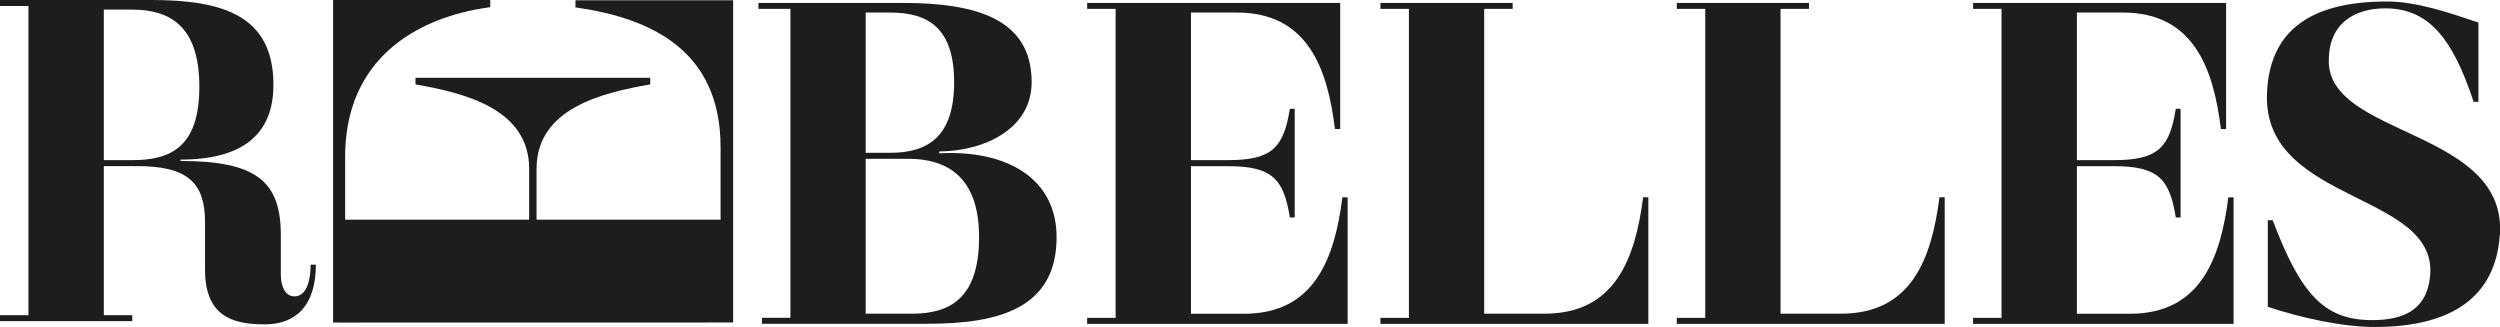 <svg id="Calque_2" data-name="Calque 2" data-sanitized-data-name="Calque 2" xmlns="http://www.w3.org/2000/svg" viewBox="0 0 334.73 43.78">
  <defs>
    <style>
      .cls-1 {
        fill: #1d1d1b;
      }
    </style>
  </defs>
  <g id="Calque_1-2" data-name="Calque 1" data-sanitized-data-name="Calque 1">
    <path class="cls-1" d="M26.69,11.61c0-8.11-3.93-10.32-8.98-10.32h-3.81v20.15h3.81c5.05,0,8.98-1.66,8.98-9.83M37.6,36.73c0,1.41.47,2.95,1.82,2.95,1.64,0,2.17-2.15,2.17-4.24h.7c0,5.47-2.64,7.99-6.86,7.99-4.52,0-7.98-1.23-7.98-7.37v-6.33c0-5.22-2.29-7.49-9.09-7.49h-4.46v19.96h3.81v.8H0v-.8h3.81V.8H0v-.8h20.24c9.62,0,16.37,2.09,16.37,11.36,0,6.57-4.05,10.01-12.44,10.01v.18c10.09,0,13.43,2.7,13.43,9.89v5.28Z"></path>
    <path class="cls-1" d="M77.04.04h21.12v43.14h-.99s-51.57.01-51.57.01h0s-1-.01-1-.01V0h21.04v.96c-10.18,1.36-19.43,7.15-19.43,20.04v8.41h24.64v-6.81c0-8.09-8.79-10.17-15.22-11.3v-.88h31.43v.88c-6.43,1.12-15.22,3.21-15.22,11.3v6.81h24.64v-9.69c0-12.9-9.18-17.28-19.43-18.73V.04Z"></path>
    <path class="cls-1" d="M131.09,31.75c0-8.22-4.45-10.49-9.49-10.49h-5.69v20.74h6.21c5.04,0,8.97-2.03,8.97-10.25M115.91,1.68v18.78h3.28c5.04,0,8.56-2.15,8.56-9.45s-3.52-9.33-8.56-9.33h-3.28ZM141.47,31.75c0,9.51-7.68,11.6-17.29,11.6h-22.16v-.8h3.81V1.19h-4.28V.39h19.23c9.61,0,17.35,1.96,17.35,10.62,0,6.14-6.15,9.21-12.37,9.27v.25c9.09-.49,15.71,3.38,15.71,11.23"></path>
    <path class="cls-1" d="M180.44,26.42v16.94h-34.88v-.8h3.81V1.19h-3.81V.39h33.88v16.88h-.7c-1-8.16-3.69-15.59-13.13-15.59h-6.15v19.76h4.98c5.92,0,7.44-1.72,8.26-6.87h.65v14.55h-.65c-.82-5.15-2.35-6.87-8.26-6.87h-4.98v19.76h7.09c9.44,0,12.13-7.36,13.19-15.59h.7Z"></path>
    <path class="cls-1" d="M220.7,26.42v16.94h-35.87v-.8h3.81V1.19h-3.81V.39h17.7v.8h-3.81v40.81h8.09c9.44,0,12.13-7.36,13.19-15.59h.7Z"></path>
    <path class="cls-1" d="M260.38,26.42v16.94h-35.87v-.8h3.81V1.19h-3.81V.39h17.7v.8h-3.81v40.81h8.09c9.44,0,12.13-7.36,13.19-15.59h.7Z"></path>
    <path class="cls-1" d="M299.06,26.42v16.94h-34.88v-.8h3.81V1.19h-3.81V.39h33.88v16.88h-.7c-1-8.16-3.69-15.59-13.13-15.59h-6.15v19.76h4.98c5.92,0,7.44-1.72,8.26-6.87h.64v14.55h-.64c-.82-5.15-2.34-6.87-8.26-6.87h-4.98v19.76h7.09c9.44,0,12.13-7.36,13.19-15.59h.7Z"></path>
    <path class="cls-1" d="M334.7,31.51c-.59,8.22-6.39,12.27-16.76,12.27-4.28,0-9.9-1.23-14.3-2.7v-11.6h.65c3.75,9.88,6.86,13.38,13.31,13.38,4.34,0,6.92-1.47,7.62-4.91,2.58-12.4-22.27-10.25-21.69-25.41.29-7.92,5.16-12.34,16.06-12.34,3.93,0,8.26,1.47,12.25,2.82v10.62h-.64c-2.87-8.71-6.15-12.52-11.84-12.52-4.28,0-7.56,2.15-7.56,7-.06,10.25,23.91,9.14,22.92,23.38"></path>
  </g>
</svg>